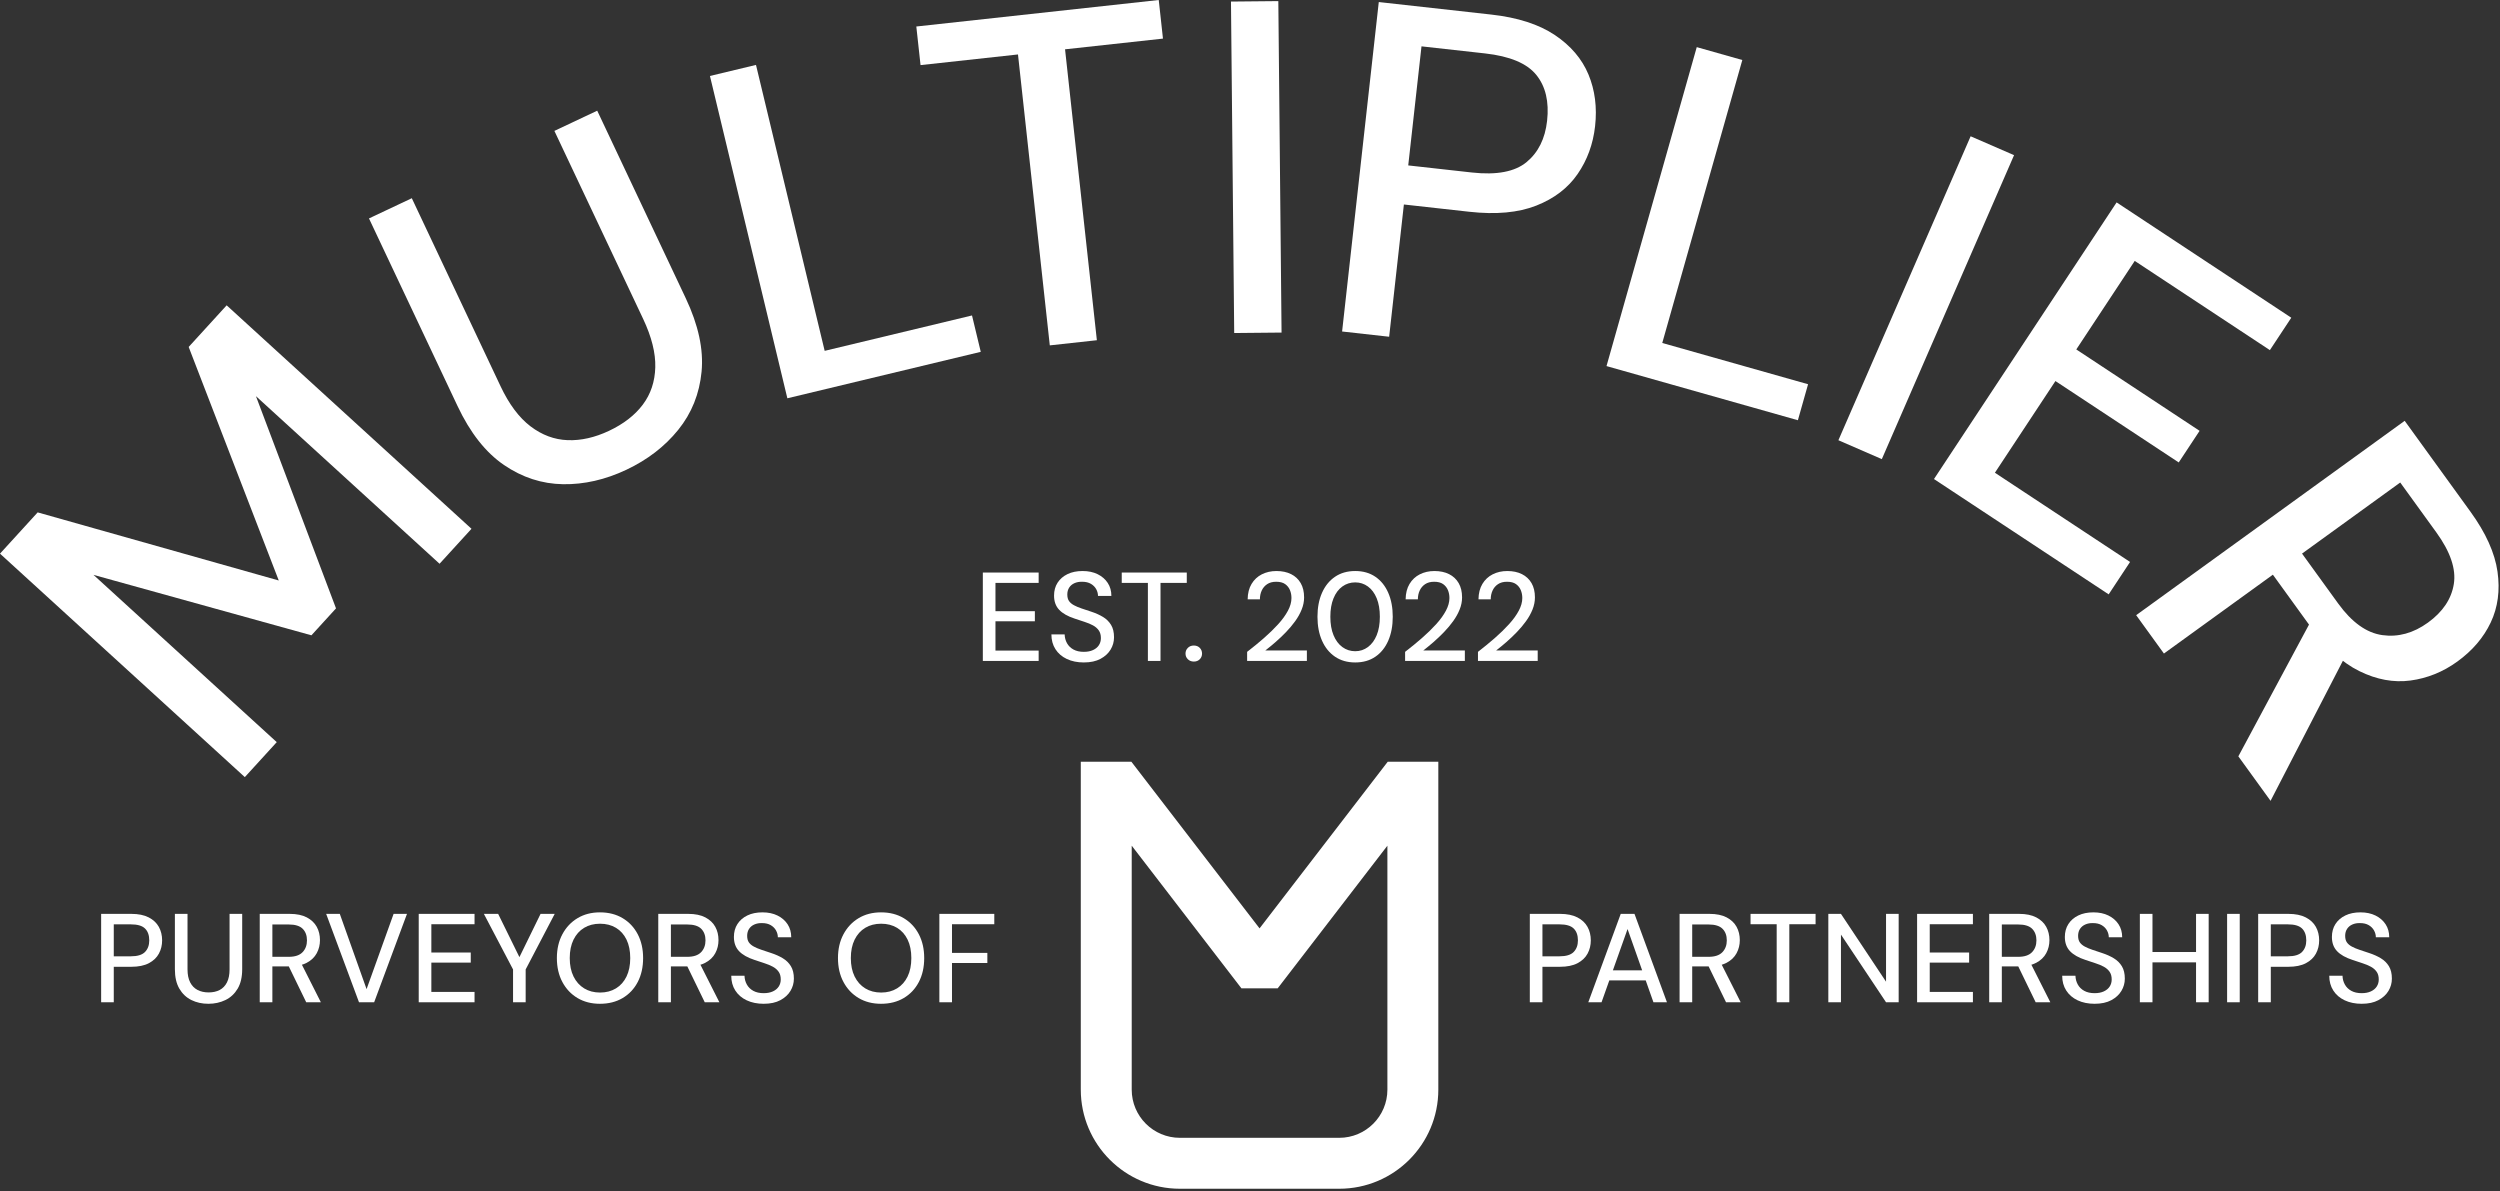 <?xml version="1.0" encoding="UTF-8"?>
<svg id="Layer_1" xmlns="http://www.w3.org/2000/svg" version="1.1" viewBox="0 0 682 325">
  <rect x="0" y="0" width="682" height="325" fill="#333333" stroke="none"/>
  <!-- Generator: Adobe Illustrator 29.7.1, SVG Export Plug-In . SVG Version: 2.1.1 Build 8)  -->
  <defs>
    <style>
      .st0 {
        fill: #fff;
      }
    </style>
  </defs>
  <g>
    <path class="st0" d="M66.789,211.998L0,151.035l10.277-11.258,65.769,18.581-24.576-63.71,10.363-11.355,66.789,60.962-8.71,9.541-50.091-45.722,21.843,57.891-6.707,7.348-59.457-16.49,49.996,45.634-8.708,9.541Z"/>
    <path class="st0" d="M170.878,128.149c-5.764,2.722-11.523,4.033-17.281,3.944-5.756-.091-11.13-1.84-16.117-5.247-4.991-3.406-9.213-8.77-12.669-16.09l-24.155-51.168,11.684-5.515,24.207,51.284c2.316,4.907,5.038,8.55,8.162,10.934,3.126,2.382,6.506,3.643,10.143,3.783,3.637.14,7.402-.709,11.295-2.547,3.973-1.877,7.041-4.253,9.205-7.132,2.164-2.877,3.303-6.271,3.41-10.18.107-3.907-.997-8.315-3.312-13.221l-24.211-51.284,11.684-5.515,24.153,51.166c3.458,7.322,4.896,14,4.315,20.034-.579,6.036-2.702,11.325-6.367,15.863-3.668,4.54-8.383,8.171-14.145,10.891Z"/>
    <path class="st0" d="M214.791,108.651l-21.118-87.926,12.56-3.017,18.738,78.004,40.192-9.656,2.386,9.924-52.758,12.671Z"/>
    <path class="st0" d="M286.383,94.216l-8.677-79.361-26.583,2.906-1.152-10.53L316.105,0l1.152,10.53-26.711,2.921,8.678,79.361-12.842,1.405Z"/>
    <path class="st0" d="M336.691,90.85l-.88-90.423,12.918-.126.88,90.423-12.918.126Z"/>
    <path class="st0" d="M366.126,90.43L376.132.558l30.684,3.415c7.188.8,12.962,2.658,17.318,5.567,4.354,2.912,7.42,6.503,9.197,10.773,1.778,4.272,2.382,8.974,1.811,14.11-.544,4.878-2.133,9.23-4.768,13.052-2.634,3.823-6.399,6.697-11.293,8.622-4.894,1.924-10.979,2.482-18.253,1.672l-17.846-1.986-4.018,36.079-12.838-1.43ZM384.167,45.125l17.334,1.93c6.761.752,11.738-.189,14.936-2.822,3.196-2.634,5.067-6.39,5.609-11.269.581-5.219-.406-9.403-2.959-12.547-2.553-3.143-7.212-5.092-13.971-5.844l-17.332-1.93-3.618,32.483Z"/>
    <path class="st0" d="M438.254,99.868l24.619-87.011,12.43,3.517-21.839,77.191,39.777,11.255-2.778,9.821-52.209-14.773Z"/>
    <path class="st0" d="M501.515,120.096l36.074-82.92,11.847,5.153-36.074,82.921-11.847-5.154Z"/>
    <path class="st0" d="M527.592,130.683l49.819-75.467,47.651,31.458-5.836,8.841-36.87-24.34-15.943,24.15,33.638,22.204-5.692,8.624-33.638-22.204-16.512,25.012,36.872,24.339-5.836,8.842-47.653-31.458Z"/>
    <path class="st0" d="M582.747,167.821l73.251-53.021,17.951,24.8c4.192,5.79,6.646,11.241,7.371,16.352.723,5.112.107,9.731-1.849,13.858-1.956,4.128-4.993,7.682-9.108,10.66-3.909,2.829-8.164,4.552-12.764,5.172s-9.259-.235-13.973-2.562c-4.717-2.329-9.193-6.423-13.436-12.282l-10.149-14.023-29.721,21.511-7.573-10.464ZM610.621,206.331l21.108-39.359,8.331,11.511-20.652,39.986-8.787-12.139ZM627.993,151.018l9.848,13.603c3.736,5.162,7.76,8.043,12.076,8.642,4.311.598,8.459-.54,12.434-3.419,4.045-2.928,6.396-6.438,7.052-10.526.653-4.09-.936-8.785-4.775-14.087l-9.846-13.603-26.789,19.391Z"/>
  </g>
  <g>
    <path class="st0" d="M27.591,273.419v-24.114h8.233c1.927,0,3.513.323,4.752.964,1.241.645,2.16,1.506,2.757,2.584.596,1.08.896,2.308.896,3.687,0,1.308-.291,2.508-.878,3.6-.587,1.09-1.5,1.962-2.739,2.617s-2.837.981-4.787.981h-4.789v9.681h-3.445ZM31.036,260.881h4.651c1.813,0,3.107-.396,3.876-1.189.769-.793,1.154-1.844,1.154-3.151,0-1.401-.385-2.481-1.154-3.239s-2.063-1.137-3.876-1.137h-4.651v8.715Z"/>
    <path class="st0" d="M56.838,273.833c-1.702,0-3.239-.34-4.616-1.016-1.379-.678-2.475-1.712-3.291-3.101-.816-1.389-1.222-3.163-1.222-5.323v-15.088h3.445v15.123c0,1.447.241,2.636.723,3.565.482.931,1.154,1.62,2.017,2.067.861.449,1.865.672,3.013.672,1.171,0,2.182-.223,3.033-.672.847-.447,1.508-1.137,1.98-2.067.47-.929.705-2.118.705-3.565v-15.123h3.446v15.088c0,2.16-.414,3.934-1.24,5.323-.828,1.389-1.943,2.423-3.342,3.101-1.403.676-2.953,1.016-4.651,1.016Z"/>
    <path class="st0" d="M70.857,273.419v-24.114h8.165c1.906,0,3.468.323,4.684.964,1.216.645,2.118,1.5,2.704,2.566.587,1.069.878,2.281.878,3.635,0,1.286-.291,2.475-.878,3.565-.587,1.092-1.498,1.964-2.739,2.619-1.24.655-2.825.981-4.752.981h-4.616v9.784h-3.446ZM74.304,261.019h4.476c1.702,0,2.953-.42,3.757-1.259.802-.837,1.204-1.912,1.204-3.219,0-1.333-.391-2.39-1.171-3.171-.781-.779-2.044-1.171-3.79-1.171h-4.476v8.82ZM83.536,273.419l-5.203-10.713h3.788l5.409,10.713h-3.994Z"/>
    <path class="st0" d="M97.936,273.419l-8.958-24.114h3.72l7.303,20.531,7.373-20.531h3.652l-8.958,24.114h-4.132Z"/>
    <path class="st0" d="M114.228,273.419v-24.114h15.226v2.825h-11.781v7.717h10.749v2.755h-10.749v7.993h11.781v2.825h-15.226Z"/>
    <path class="st0" d="M139.96,273.419v-8.956l-7.958-15.158h3.893l6.234,12.677h-.861l6.199-12.677h3.858l-7.923,15.158v8.956h-3.445Z"/>
    <path class="st0" d="M163.661,273.833c-2.32,0-4.356-.523-6.114-1.568-1.758-1.045-3.134-2.502-4.134-4.375-.999-1.871-1.498-4.047-1.498-6.528,0-2.458.499-4.622,1.498-6.493,1-1.873,2.376-3.336,4.134-4.393s3.794-1.585,6.114-1.585c2.366,0,4.433.528,6.201,1.585s3.139,2.52,4.117,4.393c.975,1.871,1.463,4.035,1.463,6.493,0,2.481-.488,4.657-1.463,6.528-.977,1.873-2.349,3.33-4.117,4.375-1.768,1.045-3.835,1.568-6.201,1.568ZM163.696,270.767c1.653,0,3.101-.379,4.34-1.137,1.24-.76,2.199-1.838,2.877-3.239s1.016-3.077,1.016-5.03-.338-3.629-1.016-5.03-1.638-2.473-2.877-3.221c-1.24-.746-2.687-1.119-4.34-1.119s-3.101.373-4.34,1.119c-1.24.748-2.205,1.82-2.895,3.221-.688,1.401-1.034,3.077-1.034,5.03s.346,3.629,1.034,5.03c.69,1.401,1.655,2.479,2.895,3.239,1.24.758,2.687,1.137,4.34,1.137Z"/>
    <path class="st0" d="M179.576,273.419v-24.114h8.165c1.906,0,3.468.323,4.684.964,1.216.645,2.118,1.5,2.704,2.566.587,1.069.878,2.281.878,3.635,0,1.286-.291,2.475-.878,3.565-.587,1.092-1.498,1.964-2.739,2.619-1.24.655-2.825.981-4.752.981h-4.616v9.784h-3.446ZM183.022,261.019h4.476c1.702,0,2.953-.42,3.757-1.259.802-.837,1.204-1.912,1.204-3.219,0-1.333-.391-2.39-1.171-3.171-.781-.779-2.044-1.171-3.79-1.171h-4.476v8.82ZM192.255,273.419l-5.203-10.713h3.788l5.409,10.713h-3.994Z"/>
    <path class="st0" d="M208.341,273.833c-1.768,0-3.318-.317-4.651-.948s-2.366-1.521-3.101-2.669-1.102-2.493-1.102-4.031h3.615c.023.874.237,1.671.639,2.396.402.723.987,1.298,1.756,1.721.769.425,1.716.637,2.842.637.964,0,1.795-.159,2.498-.482.699-.321,1.232-.763,1.601-1.327.367-.561.552-1.21.552-1.945,0-.851-.196-1.55-.587-2.102s-.913-1.004-1.566-1.36c-.657-.357-1.414-.672-2.275-.948s-1.762-.573-2.704-.896c-1.906-.62-3.324-1.424-4.253-2.411-.932-.987-1.395-2.275-1.395-3.858,0-1.356.319-2.531.964-3.532.641-.999,1.543-1.78,2.704-2.341,1.158-.563,2.531-.845,4.115-.845,1.562,0,2.93.287,4.099.861,1.173.575,2.09,1.368,2.757,2.378.666,1.01,1,2.193,1,3.547h-3.652c0-.62-.161-1.228-.482-1.824-.323-.598-.804-1.086-1.447-1.465s-1.436-.569-2.376-.569c-.781-.021-1.482.105-2.102.379-.622.276-1.103.678-1.447,1.206s-.517,1.16-.517,1.894c0,.736.155,1.327.464,1.774.311.449.765.834,1.362,1.154.596.323,1.292.616,2.085.88s1.671.556,2.634.878c1.193.391,2.257.867,3.186,1.43.931.561,1.665,1.286,2.205,2.17.538.884.81,2.015.81,3.392,0,1.195-.311,2.308-.931,3.342-.62,1.034-1.539,1.879-2.757,2.531-1.216.655-2.732.983-4.546.983Z"/>
    <path class="st0" d="M240.343,273.833c-2.32,0-4.356-.523-6.114-1.568s-3.134-2.502-4.134-4.375c-.999-1.871-1.498-4.047-1.498-6.528,0-2.458.499-4.622,1.498-6.493,1-1.873,2.376-3.336,4.134-4.393,1.758-1.057,3.794-1.585,6.114-1.585,2.366,0,4.433.528,6.201,1.585,1.768,1.057,3.139,2.52,4.117,4.393.975,1.871,1.463,4.035,1.463,6.493,0,2.481-.488,4.657-1.463,6.528-.977,1.873-2.349,3.33-4.117,4.375s-3.835,1.568-6.201,1.568ZM240.377,270.767c1.653,0,3.101-.379,4.34-1.137,1.24-.76,2.199-1.838,2.877-3.239s1.016-3.077,1.016-5.03-.338-3.629-1.016-5.03-1.638-2.473-2.877-3.221c-1.24-.746-2.687-1.119-4.34-1.119s-3.101.373-4.34,1.119c-1.24.748-2.205,1.82-2.895,3.221-.688,1.401-1.034,3.077-1.034,5.03s.346,3.629,1.034,5.03c.69,1.401,1.655,2.479,2.895,3.239,1.24.758,2.687,1.137,4.34,1.137Z"/>
    <path class="st0" d="M256.258,273.419v-24.114h14.985v2.825h-11.54v7.82h9.646v2.757h-9.646v10.713h-3.445Z"/>
  </g>
  <g>
    <path class="st0" d="M417.334,273.419v-24.114h8.232c1.929,0,3.514.323,4.754.964,1.24.645,2.158,1.506,2.755,2.584.598,1.08.898,2.308.898,3.687,0,1.308-.293,2.508-.878,3.6-.587,1.09-1.5,1.962-2.739,2.617s-2.837.981-4.789.981h-4.789v9.681h-3.443ZM420.777,260.881h4.651c1.815,0,3.107-.396,3.876-1.189s1.154-1.844,1.154-3.151c0-1.401-.385-2.481-1.154-3.239-.769-.758-2.061-1.137-3.876-1.137h-4.651v8.715Z"/>
    <path class="st0" d="M433.283,273.419l8.853-24.114h3.753l8.855,24.114h-3.687l-7.06-19.98-7.097,19.98h-3.618ZM437.279,267.459l.964-2.755h11.334l.964,2.755h-13.261Z"/>
    <path class="st0" d="M458.189,273.419v-24.114h8.165c1.904,0,3.466.323,4.682.964,1.218.645,2.12,1.5,2.704,2.566.587,1.069.88,2.281.88,3.635,0,1.286-.293,2.475-.88,3.565-.585,1.092-1.496,1.964-2.737,2.619s-2.825.981-4.754.981h-4.616v9.784h-3.445ZM461.634,261.019h4.478c1.7,0,2.951-.42,3.755-1.259.804-.837,1.204-1.912,1.204-3.219,0-1.333-.389-2.39-1.17-3.171-.781-.779-2.044-1.171-3.79-1.171h-4.478v8.82ZM470.866,273.419l-5.203-10.713h3.79l5.409,10.713h-3.996Z"/>
    <path class="st0" d="M484.679,273.419v-21.289h-7.13v-2.825h17.742v2.825h-7.165v21.289h-3.446Z"/>
    <path class="st0" d="M498.768,273.419v-24.114h3.445l12.298,18.499v-18.499h3.445v24.114h-3.445l-12.298-18.464v18.464h-3.445Z"/>
    <path class="st0" d="M522.985,273.419v-24.114h15.226v2.825h-11.781v7.717h10.748v2.755h-10.748v7.993h11.781v2.825h-15.226Z"/>
    <path class="st0" d="M542.656,273.419v-24.114h8.164c1.906,0,3.466.323,4.684.964,1.218.645,2.12,1.5,2.704,2.566.585,1.069.88,2.281.88,3.635,0,1.286-.295,2.475-.88,3.565-.585,1.092-1.498,1.964-2.737,2.619-1.241.655-2.825.981-4.756.981h-4.616v9.784h-3.443ZM546.099,261.019h4.48c1.698,0,2.949-.42,3.753-1.259.804-.837,1.206-1.912,1.206-3.219,0-1.333-.391-2.39-1.171-3.171-.781-.779-2.044-1.171-3.788-1.171h-4.48v8.82ZM555.331,273.419l-5.201-10.713h3.79l5.409,10.713h-3.998Z"/>
    <path class="st0" d="M571.421,273.833c-1.77,0-3.32-.317-4.651-.948-1.333-.631-2.366-1.521-3.101-2.669s-1.103-2.493-1.103-4.031h3.618c.023.874.237,1.671.637,2.396.402.723.987,1.298,1.756,1.721.769.425,1.717.637,2.844.637.964,0,1.795-.159,2.497-.482.701-.321,1.234-.763,1.603-1.327.365-.561.55-1.21.55-1.945,0-.851-.196-1.55-.585-2.102-.392-.552-.913-1.004-1.568-1.36-.655-.357-1.412-.672-2.275-.948-.859-.276-1.76-.573-2.704-.896-1.904-.62-3.322-1.424-4.253-2.411-.931-.987-1.395-2.275-1.395-3.858,0-1.356.321-2.531.966-3.532.641-.999,1.543-1.78,2.702-2.341,1.16-.563,2.531-.845,4.117-.845,1.562,0,2.93.287,4.099.861,1.171.575,2.09,1.368,2.755,2.378.668,1.01,1,2.193,1,3.547h-3.651c0-.62-.163-1.228-.484-1.824-.321-.598-.804-1.086-1.447-1.465-.641-.379-1.434-.569-2.376-.569-.781-.021-1.482.105-2.1.379-.622.276-1.103.678-1.449,1.206-.344.528-.517,1.16-.517,1.894,0,.736.155,1.327.466,1.774.311.449.763.834,1.36,1.154.598.323,1.294.616,2.085.88.793.264,1.671.556,2.636.878,1.193.391,2.256.867,3.186,1.43.929.561,1.663,1.286,2.203,2.17s.81,2.015.81,3.392c0,1.195-.309,2.308-.931,3.342-.618,1.034-1.539,1.879-2.755,2.531-1.216.655-2.733.983-4.546.983Z"/>
    <path class="st0" d="M583.752,273.419v-24.114h3.445v24.114h-3.445ZM586.61,262.534v-2.825h13.23v2.825h-13.23ZM599.082,273.419v-24.114h3.443v24.114h-3.443Z"/>
    <path class="st0" d="M607.557,273.419v-24.114h3.443v24.114h-3.443Z"/>
    <path class="st0" d="M616.029,273.419v-24.114h8.232c1.931,0,3.516.323,4.756.964,1.24.645,2.156,1.506,2.755,2.584.598,1.08.896,2.308.896,3.687,0,1.308-.293,2.508-.878,3.6-.585,1.09-1.498,1.962-2.737,2.617-1.241.655-2.837.981-4.791.981h-4.787v9.681h-3.445ZM619.474,260.881h4.651c1.815,0,3.105-.396,3.874-1.189s1.154-1.844,1.154-3.151c0-1.401-.385-2.481-1.154-3.239-.769-.758-2.059-1.137-3.874-1.137h-4.651v8.715Z"/>
    <path class="st0" d="M644.276,273.833c-1.768,0-3.318-.317-4.651-.948-1.331-.631-2.364-1.521-3.099-2.669-.736-1.148-1.102-2.493-1.102-4.031h3.615c.023.874.235,1.671.639,2.396.4.723.987,1.298,1.756,1.721.769.425,1.716.637,2.84.637.966,0,1.797-.159,2.498-.482.699-.321,1.234-.763,1.601-1.327.369-.561.552-1.21.552-1.945,0-.851-.194-1.55-.587-2.102-.389-.552-.911-1.004-1.566-1.36-.655-.357-1.412-.672-2.273-.948-.863-.276-1.764-.573-2.704-.896-1.908-.62-3.326-1.424-4.255-2.411-.931-.987-1.395-2.275-1.395-3.858,0-1.356.321-2.531.964-3.532.643-.999,1.544-1.78,2.704-2.341,1.16-.563,2.533-.845,4.117-.845,1.562,0,2.928.287,4.099.861,1.171.575,2.088,1.368,2.757,2.378.664,1.01.999,2.193.999,3.547h-3.652c0-.62-.159-1.228-.482-1.824-.323-.598-.804-1.086-1.445-1.465-.645-.379-1.438-.569-2.378-.569-.781-.021-1.48.105-2.102.379-.62.276-1.102.678-1.445,1.206-.346.528-.517,1.16-.517,1.894,0,.736.155,1.327.464,1.774.309.449.763.834,1.362,1.154.595.323,1.29.616,2.083.88s1.671.556,2.634.878c1.195.391,2.257.867,3.186,1.43.932.561,1.667,1.286,2.207,2.17.538.884.808,2.015.808,3.392,0,1.195-.311,2.308-.929,3.342-.622,1.034-1.539,1.879-2.757,2.531-1.218.655-2.733.983-4.548.983Z"/>
  </g>
  <g>
    <path class="st0" d="M268.118,180.304v-24.114h15.226v2.825h-11.781v7.717h10.748v2.755h-10.748v7.993h11.781v2.825h-15.226Z"/>
    <path class="st0" d="M295.677,180.717c-1.768,0-3.318-.317-4.651-.948-1.333-.631-2.366-1.521-3.101-2.669s-1.102-2.493-1.102-4.031h3.615c.023.874.237,1.671.639,2.396.402.723.987,1.298,1.756,1.721.769.425,1.716.637,2.842.637.964,0,1.795-.159,2.498-.482.699-.321,1.232-.763,1.601-1.327.367-.561.552-1.21.552-1.945,0-.851-.196-1.55-.587-2.102s-.913-1.004-1.566-1.36c-.657-.357-1.414-.672-2.275-.948s-1.762-.573-2.704-.896c-1.906-.62-3.324-1.424-4.253-2.411-.932-.987-1.395-2.275-1.395-3.858,0-1.356.319-2.531.964-3.532.641-.999,1.543-1.78,2.704-2.341,1.158-.563,2.531-.845,4.115-.845,1.562,0,2.93.287,4.099.861,1.173.575,2.09,1.368,2.757,2.378s1,2.193,1,3.547h-3.652c0-.62-.161-1.228-.482-1.824-.323-.598-.804-1.086-1.447-1.465s-1.436-.569-2.376-.569c-.781-.021-1.482.105-2.102.379-.622.276-1.103.678-1.447,1.206s-.517,1.16-.517,1.894c0,.736.155,1.327.464,1.774.311.449.765.834,1.362,1.154.596.323,1.292.616,2.085.88s1.671.556,2.634.878c1.193.391,2.257.867,3.186,1.43.931.561,1.665,1.286,2.205,2.17.538.884.81,2.015.81,3.392,0,1.195-.311,2.308-.931,3.342s-1.539,1.879-2.757,2.531c-1.216.655-2.732.983-4.546.983Z"/>
    <path class="st0" d="M313.143,180.304v-21.289h-7.132v-2.825h17.742v2.825h-7.165v21.289h-3.445Z"/>
    <path class="st0" d="M325.681,180.476c-.666,0-1.212-.214-1.636-.637-.425-.425-.637-.936-.637-1.533,0-.622.212-1.142.637-1.568.423-.425.97-.637,1.636-.637.664,0,1.204.212,1.62.637.412.425.618.946.618,1.568,0,.596-.206,1.107-.618,1.533-.416.423-.956.637-1.62.637Z"/>
    <path class="st0" d="M340.217,180.304v-2.481c1.609-1.24,3.136-2.491,4.583-3.753,1.447-1.263,2.737-2.522,3.876-3.773,1.137-1.251,2.026-2.481,2.669-3.686.641-1.206.964-2.361.964-3.462,0-.781-.136-1.504-.412-2.17s-.713-1.212-1.309-1.638c-.598-.423-1.412-.637-2.446-.637-.989,0-1.809.22-2.463.655-.655.437-1.148,1.016-1.482,1.741-.332.723-.497,1.521-.497,2.393h-3.342c.021-1.653.377-3.054,1.069-4.202.688-1.148,1.624-2.021,2.805-2.619,1.183-.596,2.51-.896,3.979-.896,1.539,0,2.871.282,3.996.845,1.125.561,1.999,1.377,2.619,2.446.62,1.067.931,2.37.931,3.909,0,1.102-.22,2.199-.657,3.289-.435,1.092-1.026,2.155-1.772,3.188-.748,1.034-1.581,2.026-2.498,2.978-.919.954-1.865,1.855-2.842,2.704-.977.851-1.912,1.62-2.807,2.308h11.334v2.86h-16.296Z"/>
    <path class="st0" d="M369.707,180.717c-2.135,0-3.973-.523-5.512-1.568s-2.72-2.502-3.547-4.375c-.828-1.871-1.24-4.047-1.24-6.528s.412-4.657,1.24-6.528,2.009-3.33,3.547-4.375c1.539-1.045,3.377-1.568,5.512-1.568s3.967.523,5.496,1.568c1.527,1.045,2.697,2.504,3.513,4.375.816,1.871,1.224,4.047,1.224,6.528s-.408,4.657-1.224,6.528c-.816,1.873-1.986,3.33-3.513,4.375-1.529,1.045-3.361,1.568-5.496,1.568ZM369.707,177.652c1.286,0,2.44-.379,3.462-1.137,1.022-.76,1.82-1.838,2.396-3.239.573-1.401.859-3.077.859-5.03s-.286-3.629-.859-5.03c-.575-1.401-1.374-2.473-2.396-3.221-1.022-.746-2.176-1.119-3.462-1.119-1.308,0-2.481.373-3.514,1.119-1.034.748-1.838,1.82-2.409,3.221-.575,1.401-.863,3.077-.863,5.03s.287,3.629.863,5.03c.571,1.401,1.375,2.479,2.409,3.239,1.034.758,2.207,1.137,3.514,1.137Z"/>
    <path class="st0" d="M383.312,180.304v-2.481c1.609-1.24,3.136-2.491,4.583-3.753,1.447-1.263,2.737-2.522,3.876-3.773,1.137-1.251,2.026-2.481,2.669-3.686.641-1.206.964-2.361.964-3.462,0-.781-.136-1.504-.412-2.17s-.713-1.212-1.309-1.638c-.598-.423-1.412-.637-2.446-.637-.989,0-1.809.22-2.463.655-.655.437-1.148,1.016-1.482,1.741-.332.723-.497,1.521-.497,2.393h-3.342c.021-1.653.377-3.054,1.069-4.202.688-1.148,1.624-2.021,2.805-2.619,1.183-.596,2.51-.896,3.979-.896,1.539,0,2.871.282,3.996.845,1.125.561,1.999,1.377,2.619,2.446.62,1.067.931,2.37.931,3.909,0,1.102-.22,2.199-.657,3.289-.435,1.092-1.026,2.155-1.772,3.188-.748,1.034-1.581,2.026-2.498,2.978-.919.954-1.865,1.855-2.842,2.704-.977.851-1.912,1.62-2.807,2.308h11.334v2.86h-16.296Z"/>
    <path class="st0" d="M403.191,180.304v-2.481c1.607-1.24,3.134-2.491,4.581-3.753,1.445-1.263,2.739-2.522,3.874-3.773,1.139-1.251,2.028-2.481,2.671-3.686.643-1.206.966-2.361.966-3.462,0-.781-.14-1.504-.416-2.17-.274-.666-.711-1.212-1.308-1.638-.596-.423-1.412-.637-2.446-.637-.987,0-1.809.22-2.463.655-.655.437-1.148,1.016-1.48,1.741-.334.723-.501,1.521-.501,2.393h-3.342c.023-1.653.381-3.054,1.069-4.202.69-1.148,1.624-2.021,2.809-2.619,1.181-.596,2.506-.896,3.979-.896,1.537,0,2.869.282,3.994.845,1.127.561,1.997,1.377,2.619,2.446.62,1.067.929,2.37.929,3.909,0,1.102-.218,2.199-.653,3.289-.437,1.092-1.03,2.155-1.776,3.188-.746,1.034-1.577,2.026-2.497,2.978-.919.954-1.867,1.855-2.842,2.704-.975.851-1.912,1.62-2.807,2.308h11.332v2.86h-16.292Z"/>
  </g>
  <path class="st0" d="M378.565,207.81l-34.959,45.452-34.959-45.452h-13.809v89.142l.001.301c0,14.932,12.105,27.037,27.037,27.037h43.461c14.932,0,27.037-12.105,27.037-27.037l0-.301v-89.142h-13.809ZM365.337,310.397h-43.461c-7.259,0-13.144-5.885-13.144-13.144l.001-1.866v-64.682l29.93,38.914h9.889l29.93-38.914v64.682l.001,1.866c0,7.259-5.885,13.144-13.144,13.144Z"/>
</svg>